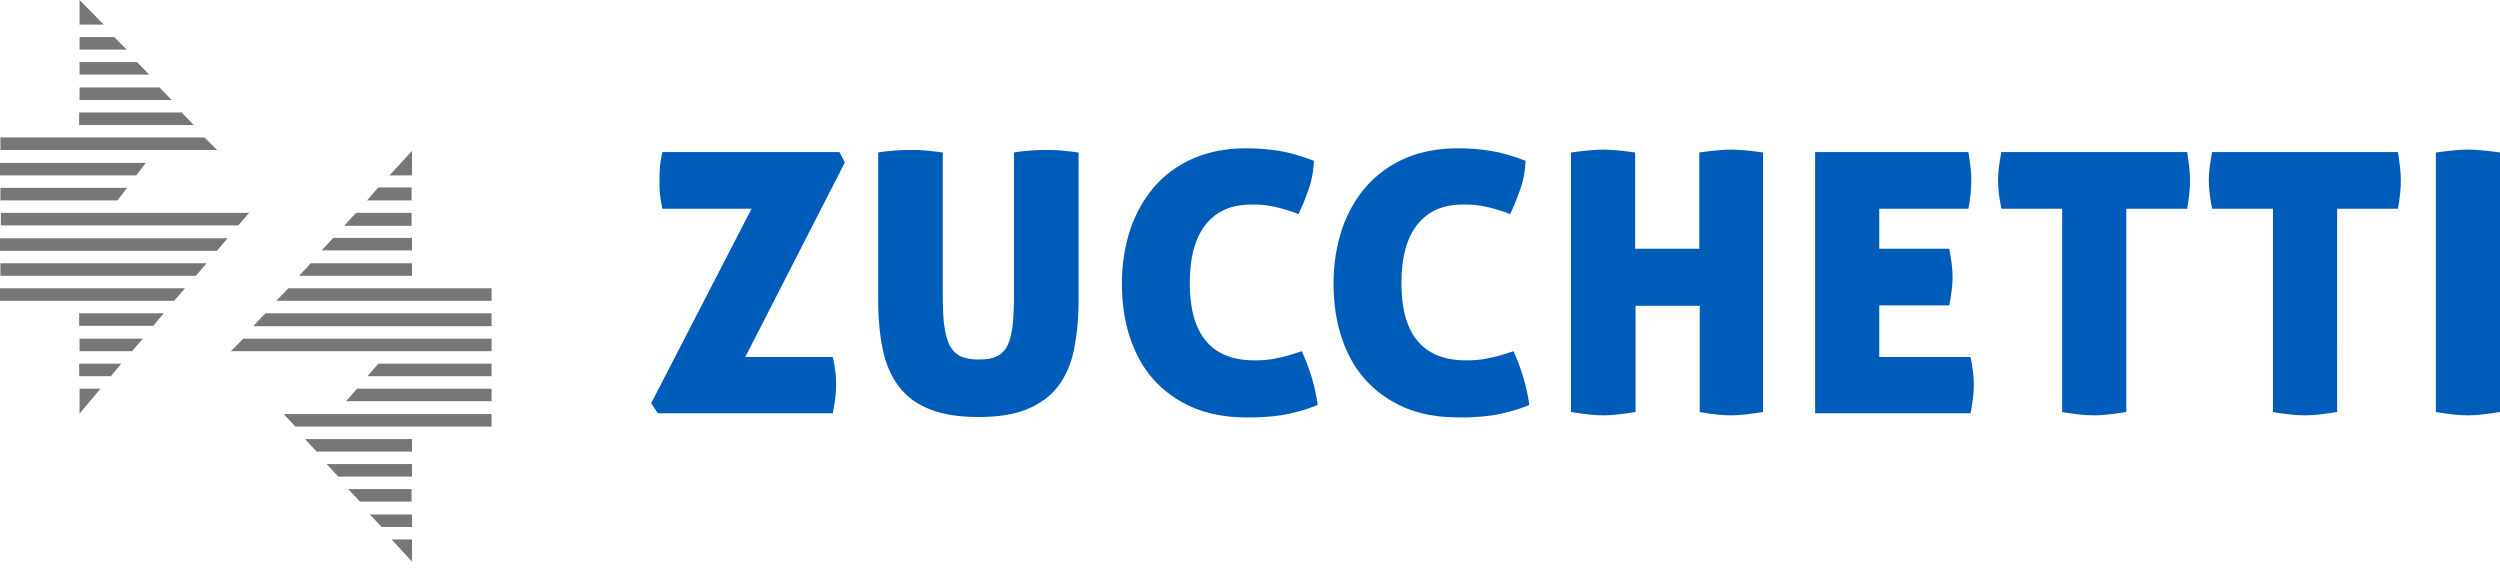 <?xml version="1.0" encoding="UTF-8"?> <svg xmlns="http://www.w3.org/2000/svg" xmlns:xlink="http://www.w3.org/1999/xlink" version="1.1" id="layer" x="0px" y="0px" viewBox="0 0 600.1 139" style="enable-background:new 0 0 600.1 139;" xml:space="preserve"> <style type="text/css"> .st0{fill:#005CB9;} .st1{fill:#77777A;} </style> <path class="st0" d="M200.7,92.3c0,2.2-0.3,4.4-0.8,6.9h-42l-1.6-2.4l24.1-46.7H159c-0.3-1.3-0.5-2.5-0.6-3.6s-0.1-2.1-0.1-3.1 s0-2.1,0.1-3.2c0.1-1.2,0.3-2.4,0.6-3.7h42.5l1.3,2.5l-23.9,46.7h21C200.5,88.1,200.7,90.3,200.7,92.3 M234.9,100.1 c4.7,0,8.6-0.6,11.7-1.9s5.6-3.1,7.4-5.5s3.1-5.3,3.8-8.8c0.7-3.4,1.1-7.3,1.1-11.6V36.6c-1.7-0.2-3.1-0.4-4.4-0.5 c-1.2-0.1-2.4-0.1-3.4-0.1s-2.1,0-3.3,0.1s-2.7,0.2-4.4,0.5v33.8c0,2.9-0.1,5.4-0.3,7.4s-0.6,3.7-1.2,5s-1.5,2.2-2.6,2.7 c-1.1,0.6-2.6,0.8-4.4,0.8s-3.3-0.3-4.4-0.8c-1.1-0.6-2-1.5-2.6-2.7c-0.6-1.3-1-2.9-1.3-5c-0.2-2-0.3-4.5-0.3-7.4V36.6 c-1.7-0.2-3.1-0.4-4.3-0.5s-2.3-0.1-3.3-0.1c-1.1,0-2.3,0-3.5,0.1s-2.7,0.2-4.4,0.5v35.7c0,4.3,0.4,8.2,1.1,11.6s2,6.4,3.8,8.8 s4.3,4.3,7.4,5.5C226.3,99.5,230.2,100.1,234.9,100.1 M285.6,68c0-6.3,1.3-11,3.9-14.2s6.2-4.7,10.9-4.7c1,0,1.9,0,2.8,0.1 s1.7,0.2,2.6,0.4s1.8,0.4,2.7,0.7c1,0.3,2,0.6,3.2,1.1c0.8-1.7,1.6-3.6,2.4-5.9c0.8-2.2,1.2-4.5,1.3-6.9c-3.1-1.2-5.9-2-8.4-2.4 s-5.1-0.6-7.9-0.6c-4.7,0-8.9,0.8-12.6,2.4c-3.7,1.6-6.9,3.9-9.4,6.8c-2.5,2.9-4.5,6.4-5.8,10.3c-1.3,4-2,8.3-2,12.9s0.6,9,1.9,12.9 c1.3,4,3.2,7.4,5.7,10.2c2.5,2.8,5.7,5.1,9.4,6.7s8.1,2.4,13,2.4c1.4,0,2.7,0,4.1-0.1c1.3-0.1,2.6-0.2,4-0.4 c1.3-0.2,2.7-0.5,4.2-0.9s3-0.9,4.7-1.6c-0.6-4.4-1.9-8.7-3.8-12.9c-2.4,0.8-4.4,1.4-6.1,1.7c-1.7,0.4-3.4,0.5-5.3,0.5 C290.8,86.5,285.6,80.3,285.6,68 M336.4,68c0-6.3,1.3-11,3.9-14.2s6.2-4.7,10.9-4.7c1,0,1.9,0,2.8,0.1s1.7,0.2,2.6,0.4 s1.8,0.4,2.7,0.7c1,0.3,2,0.6,3.2,1.1c0.8-1.7,1.6-3.6,2.4-5.9c0.8-2.2,1.2-4.5,1.3-6.9c-3.1-1.2-5.9-2-8.4-2.4s-5.1-0.6-7.9-0.6 c-4.7,0-8.9,0.8-12.6,2.4c-3.7,1.6-6.8,3.9-9.4,6.8c-2.5,2.9-4.5,6.4-5.8,10.3c-1.3,4-2,8.3-2,12.9s0.6,9,1.9,12.9 c1.3,4,3.2,7.4,5.7,10.2c2.5,2.8,5.7,5.1,9.4,6.7s8.1,2.4,13,2.4c1.4,0,2.7,0,4.1-0.1c1.3-0.1,2.6-0.2,4-0.4 c1.3-0.2,2.7-0.5,4.2-0.9s3-0.9,4.7-1.6c-0.6-4.4-1.9-8.7-3.8-12.9c-2.4,0.8-4.4,1.4-6.1,1.7c-1.7,0.4-3.4,0.5-5.3,0.5 C341.6,86.5,336.4,80.3,336.4,68 M415.5,99.7c2,0,4.6-0.3,7.7-0.8V36.6c-1.5-0.2-2.9-0.4-4.2-0.5c-1.3-0.1-2.5-0.2-3.5-0.2 s-2.2,0.1-3.4,0.2c-1.3,0.1-2.7,0.3-4.2,0.5v23.1h-15.4V36.6c-1.5-0.2-2.9-0.4-4.2-0.5c-1.3-0.1-2.5-0.2-3.5-0.2s-2.1,0.1-3.4,0.2 c-1.3,0.1-2.7,0.3-4.3,0.5v62.3c3,0.5,5.6,0.8,7.8,0.8c2,0,4.6-0.3,7.7-0.8V73.4H408v25.5C410.7,99.4,413.3,99.7,415.5,99.7 M468.7,66.5c0-2-0.3-4.2-0.8-6.8h-16.8v-9.6h21.4c0.5-2.7,0.7-5,0.7-6.9c0-1-0.1-2-0.2-3.1s-0.3-2.3-0.5-3.6h-36.8v62.7H473 c0.5-2.4,0.8-4.7,0.8-6.9c0-2-0.3-4.2-0.8-6.6h-21.9V73.3h16.8C468.4,70.8,468.7,68.5,468.7,66.5 M494.9,98.9c3,0.5,5.6,0.8,7.8,0.8 c2,0,4.6-0.3,7.7-0.8V50.1H525c0.5-2.7,0.7-5,0.7-6.9c0-1-0.1-2-0.2-3.1s-0.3-2.3-0.5-3.6h-44.6c-0.5,2.6-0.8,4.8-0.8,6.7 c0,2.1,0.3,4.4,0.8,6.9H495v48.8H494.9L494.9,98.9z M545.5,98.9c3,0.5,5.6,0.8,7.8,0.8c2,0,4.6-0.3,7.7-0.8V50.1h14.6 c0.5-2.7,0.7-5,0.7-6.9c0-1-0.1-2-0.2-3.1s-0.3-2.3-0.5-3.6H531c-0.5,2.6-0.8,4.8-0.8,6.7c0,2.1,0.3,4.4,0.8,6.9h14.6v48.8H545.5z M592.4,99.7c2,0,4.6-0.3,7.7-0.8V36.6c-1.5-0.2-2.9-0.4-4.2-0.5s-2.5-0.2-3.5-0.2s-2.1,0.1-3.4,0.2c-1.3,0.1-2.7,0.3-4.3,0.5v62.3 C587.7,99.4,590.2,99.7,592.4,99.7"></path> <path class="st1" d="M98.9,48.1H88.1l2-2.3l0.7-0.8h8v3.1C98.8,48.1,98.9,48.1,98.9,48.1z M98.9,42.1v-5.9l-5.4,5.9H98.9z M98.9,51.1H85.5l-1.1,1.1l-1.8,2h16.2v-3.1H98.9z M19.1,24h22.1l-2.9-3H19.1C19.1,21,19.1,24,19.1,24z M19.1,0v5.9h5.8L19.1,0z M27.4,8.9h-8.3v3h11.3L27.4,8.9z M19.1,17.9h16.7l-2.9-3H19.1V17.9z M98.9,57.1H80l-1.3,1.4l-1.5,1.6h21.7V57.1z M19.1,84.3h12.6 l1.2-1.4l1.4-1.6H19.1V84.3z M19.1,78.2h17.7l2.5-3H19v3C19,78.2,19.1,78.2,19.1,78.2z M118,78.2v-3H63.7l-2.2,2.3l-0.7,0.8H118 C118,78.3,118,78.2,118,78.2z M0.1,60.2h52l2.5-3H0v3H0.1z M19.1,90.3h7.5l2.5-3H19v3H19.1z M98.9,63.2H74.6L73,64.9l-1.2,1.3h27.1 C98.9,66.2,98.9,63.2,98.9,63.2z M0.1,54.1h57.1l2.6-3H0.2v3H0.1z M0.1,63.2v3H47l0.8-0.9l1.8-2.1C49.6,63.2,0.1,63.2,0.1,63.2z M70.9,102.4H118v-3H68.1L70.9,102.4z M81.2,114.4h17.7v-3H78.4C78.4,111.4,81.2,114.4,81.2,114.4z M98.9,134.8v-5.3H94L98.9,134.8z M83.1,96.3H118v-3H85.7C85.7,93.3,83.1,96.3,83.1,96.3z M43.6,27H19v3h27.5L43.6,27z M98.9,123.5H88.8l2.8,3h7.3 C98.9,126.5,98.9,123.5,98.9,123.5z M88.2,90.3H118v-3H90.8C90.8,87.3,88.2,90.3,88.2,90.3z M55.4,84.3H118v-3H58.4 C58.4,81.3,55.4,84.3,55.4,84.3z M69.2,69.2L67,71.5l-0.7,0.7H118v-3H69.2z M98.9,117.4H83.6l2.8,3h12.4v-3H98.9z M35,39.1H0v3h32.7 L35,39.1z M49.1,33h-49v3h52L49.1,33z M30.5,45.1H0.1v3h28.1C28.2,48.1,30.5,45.1,30.5,45.1z M98.9,105.4H73.2l2.8,3h22.9V105.4z M44.1,69.6l0.3-0.4H0v3h41.8C41.8,72.2,44.1,69.6,44.1,69.6z M24.1,93.3h-5v6l0,0L24.1,93.3z"></path> </svg> 